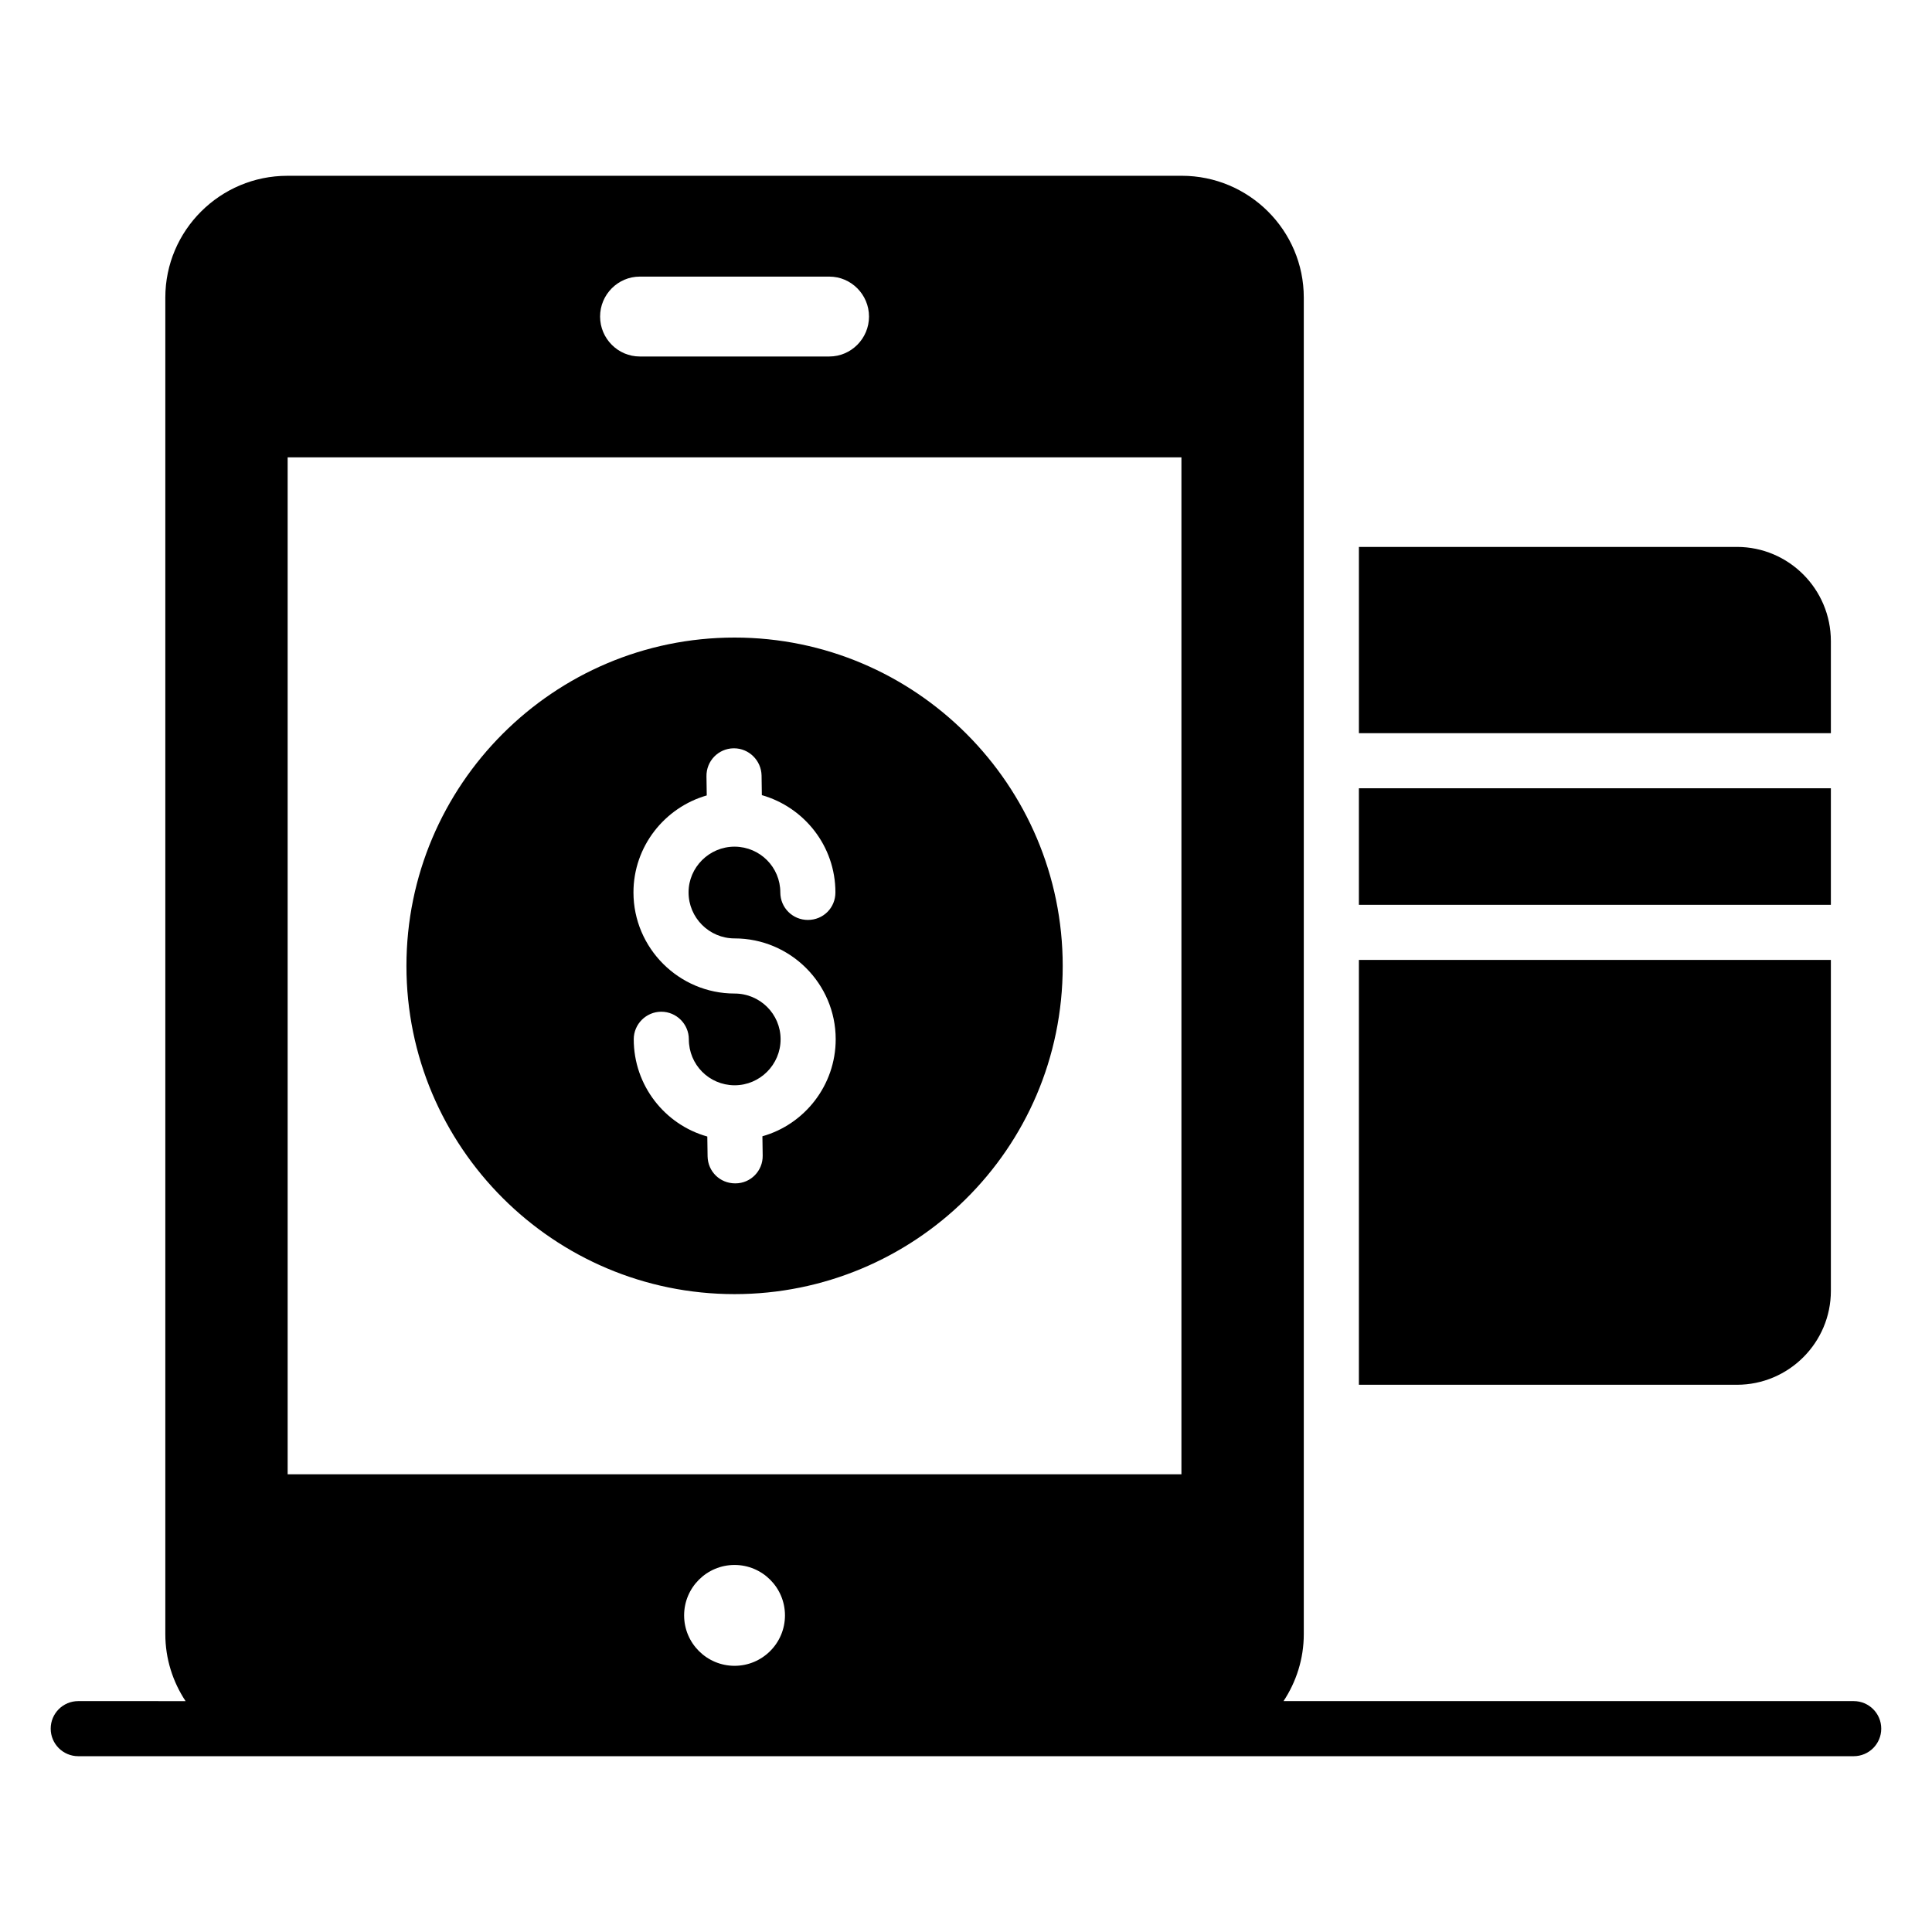 <?xml version="1.0" encoding="UTF-8"?>
<!-- Uploaded to: ICON Repo, www.svgrepo.com, Generator: ICON Repo Mixer Tools -->
<svg fill="#000000" width="800px" height="800px" version="1.1" viewBox="144 144 512 512" xmlns="http://www.w3.org/2000/svg">
 <g>
  <path d="m635.25 594.81h-151.1c3.375-5.106 5.367-11.199 5.367-17.754v-354.2c0-17.816-14.531-32.273-32.348-32.273l-237.01 0.004c-17.816 0-32.348 14.457-32.348 32.273v354.2c0 6.555 1.992 12.648 5.367 17.754l-28.441-0.004c-4.031 0-7.301 3.266-7.301 7.301s3.269 7.301 7.301 7.301h470.51c4.031 0 7.301-3.266 7.301-7.301s-3.269-7.301-7.301-7.301zm-309.95-22.715c0-7.375 5.988-13.363 13.363-13.363s13.363 5.988 13.363 13.363-5.988 13.363-13.363 13.363c-7.375-0.004-13.363-5.992-13.363-13.363zm-11.754-354.79h50.234c5.769 0 10.516 4.746 10.516 10.586 0 5.84-4.746 10.586-10.516 10.586h-50.234c-5.769 0-10.516-4.746-10.516-10.586 0-5.84 4.746-10.586 10.516-10.586zm-93.316 47.898h236.86v269.5h-236.86z"/>
  <path d="m629.2 313.91c0-13.801-11.172-24.973-24.898-24.973l-100.18 0.004v49.359h125.08z"/>
  <path d="m504.12 352.9h125.08v30.887h-125.08z"/>
  <path d="m629.2 486.08v-87.691h-125.08v112.59h100.18c13.734 0 24.902-11.172 24.902-24.898z"/>
  <path d="m338.67 312.96c-47.973 0-86.961 39.062-86.961 87.035 0 47.973 38.992 86.961 86.961 86.961 47.371 0 86.961-38.121 86.961-86.961 0-47.969-38.992-87.035-86.961-87.035zm7.375 132.16 0.074 5.109c0.074 4.016-3.141 7.375-7.227 7.375h-0.074c-4.016 0-7.227-3.141-7.301-7.156l-0.074-5.258c-11.246-3.141-19.496-13.508-19.496-25.773 0-4.016 3.285-7.301 7.301-7.301s7.301 3.285 7.301 7.301c0 6.719 5.328 12.121 12.047 12.195h0.074c6.719 0 12.195-5.477 12.195-12.195s-5.477-12.121-12.195-12.121c-14.75 0-26.797-12.047-26.797-26.797 0-12.195 8.25-22.488 19.422-25.703l-0.074-5.039c-0.074-4.09 3.141-7.375 7.156-7.449h0.145c3.941 0 7.227 3.211 7.301 7.227l0.074 5.184c11.246 3.211 19.496 13.508 19.496 25.773 0 4.09-3.211 7.301-7.301 7.301-4.016 0-7.301-3.211-7.301-7.301 0-6.644-5.332-12.047-12.047-12.121h-0.074c-6.719 0-12.195 5.477-12.195 12.121 0 6.719 5.477 12.195 12.195 12.195 14.75 0 26.797 11.973 26.797 26.723 0 12.203-8.25 22.57-19.422 25.711z"/>
 </g>
</svg>
